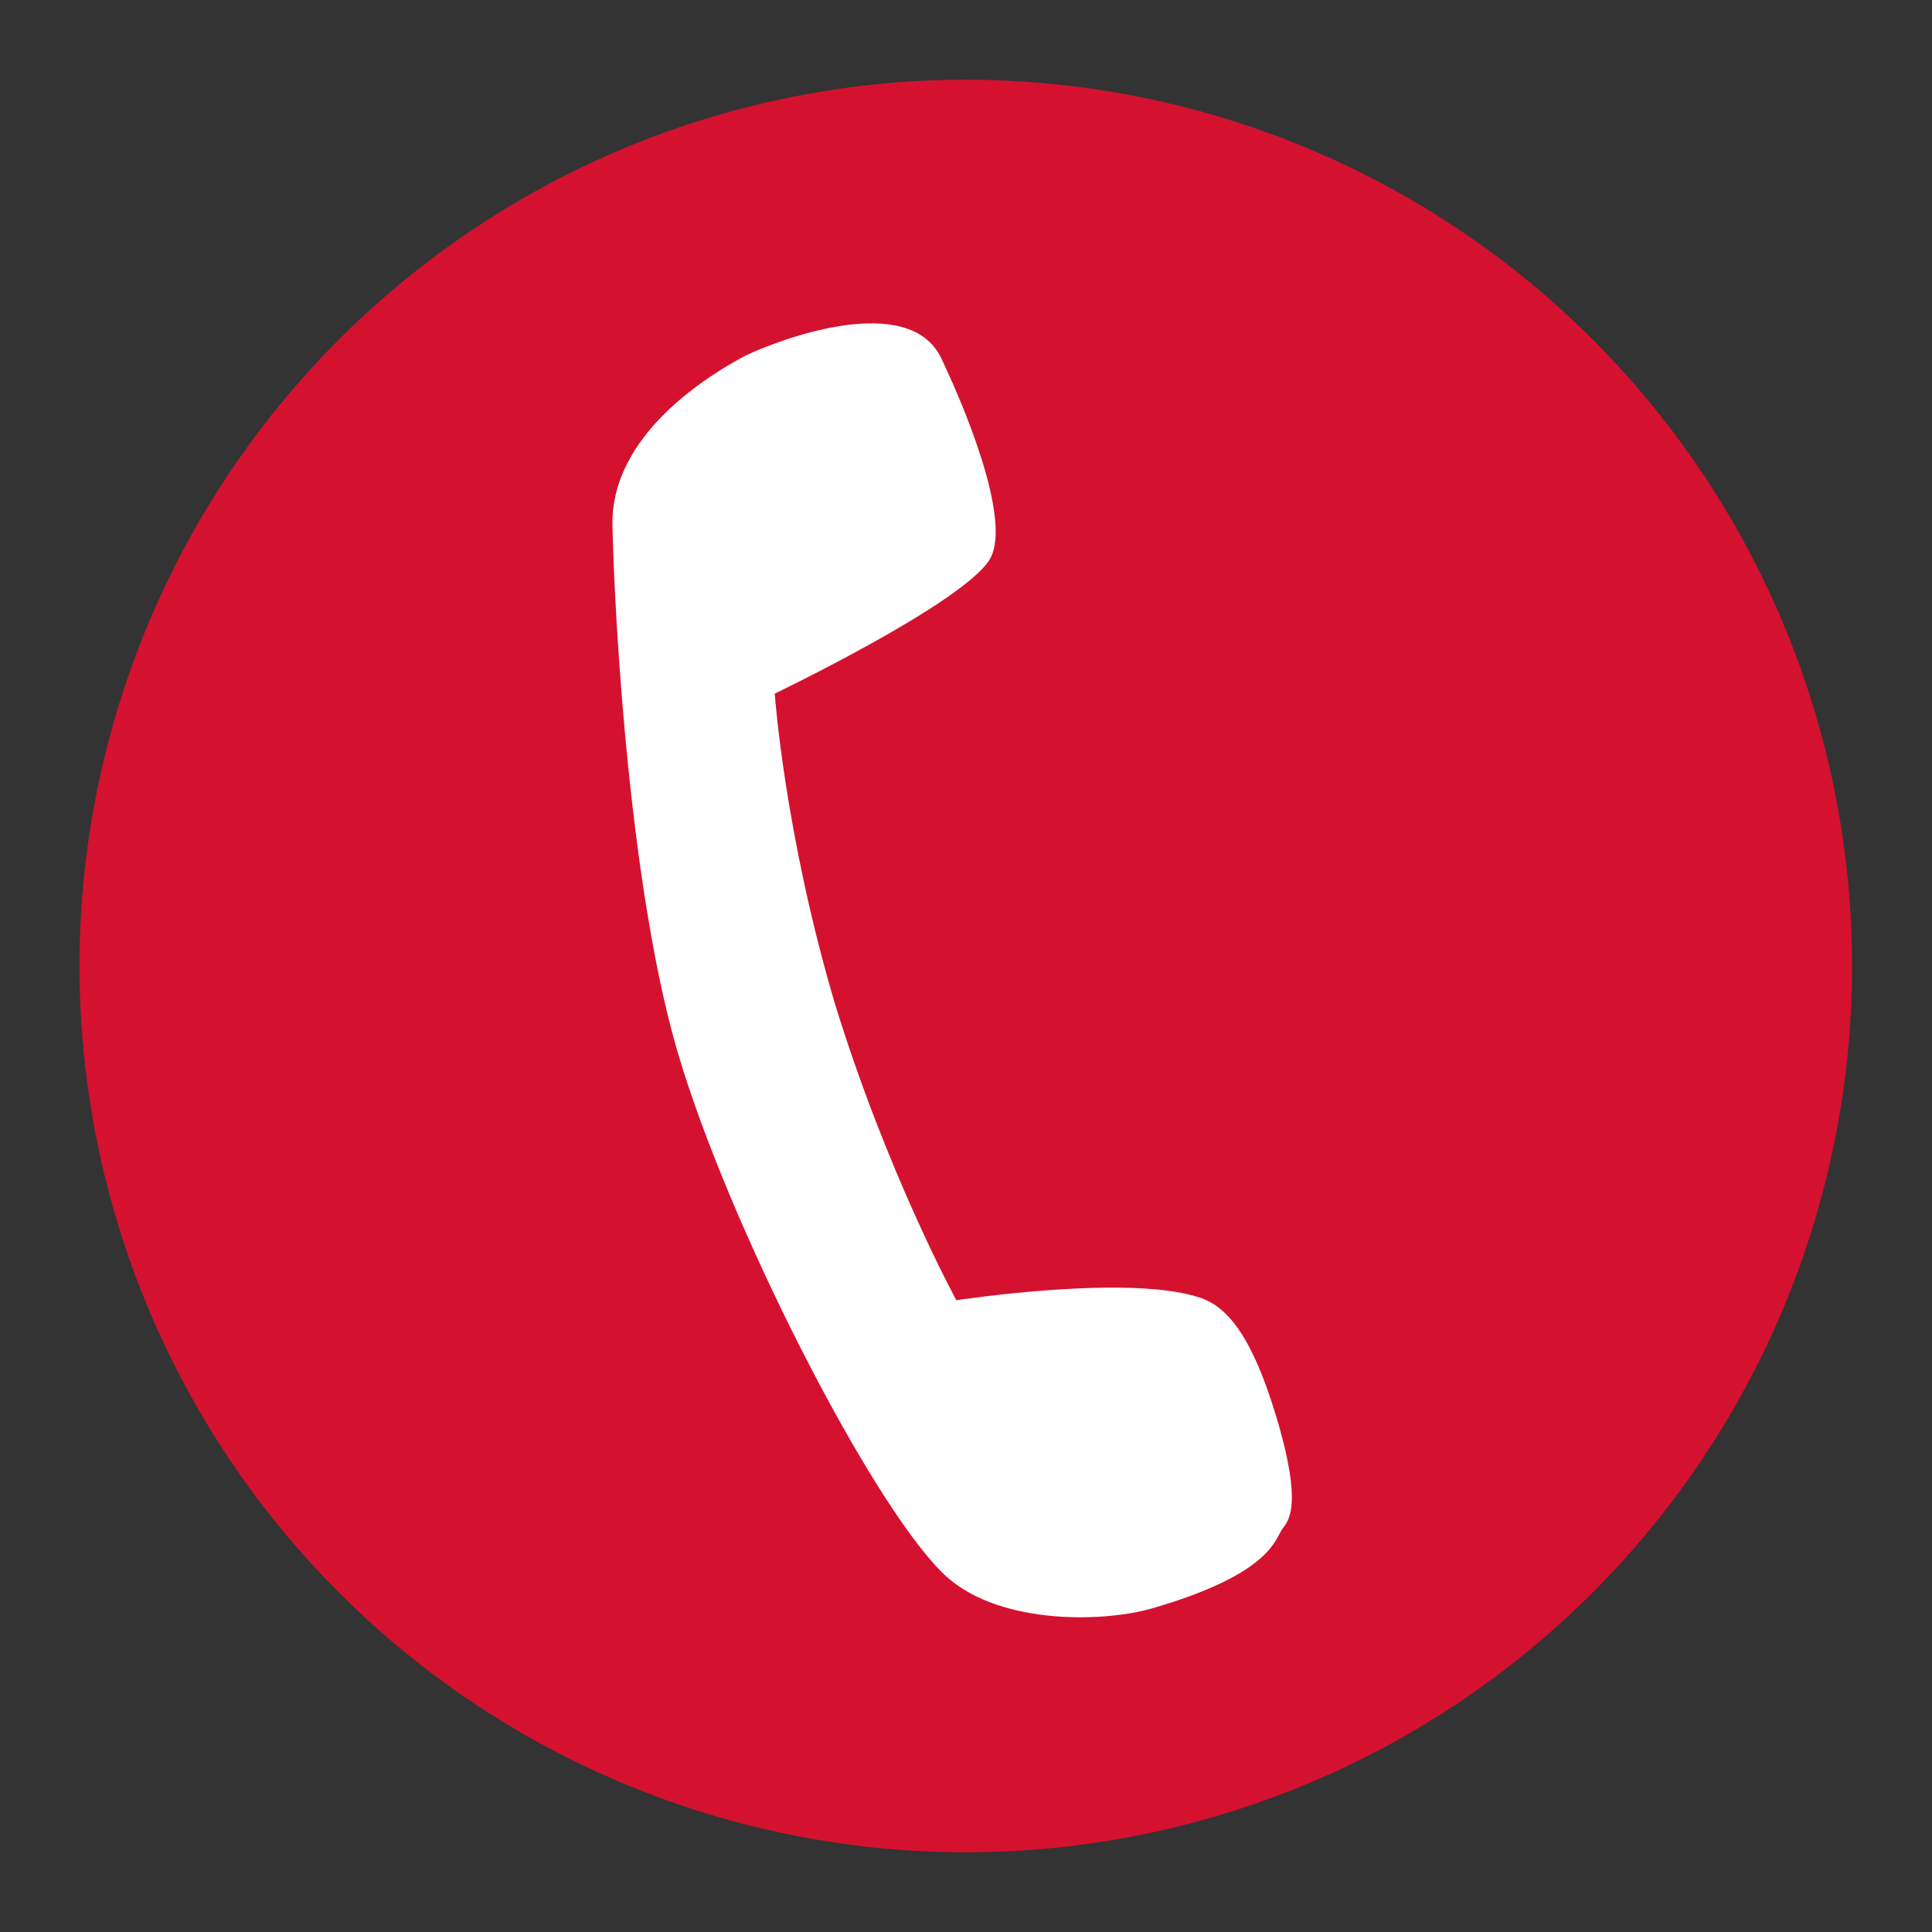 <?xml version="1.0" encoding="UTF-8"?>
<!-- Generator: Adobe Illustrator 22.0.1, SVG Export Plug-In . SVG Version: 6.00 Build 0)  -->
<svg xmlns="http://www.w3.org/2000/svg" xmlns:xlink="http://www.w3.org/1999/xlink" version="1.1" id="Ebene_1" x="0px" y="0px" viewBox="0 0 100 100" style="enable-background:new 0 0 100 100;" xml:space="preserve">
<rect x="0" y="0" width="100" height="100" fill="#333333" stroke="none"/>
<style type="text/css">
	.st0{fill:#D51130;stroke:#D51130;stroke-width:2.56;}
	.st1{fill:#FFFFFF;}
</style>
<ellipse transform="matrix(0.707 -0.707 0.707 0.707 -20.711 50)" class="st0" cx="50" cy="50" rx="44.6" ry="44.6"></ellipse>
<path class="st1" d="M66.4,79.1c0.4-0.5,0.9-1.4-0.2-5.3c-1.1-3.8-2.3-6-4-6.6c-3.6-1.3-12.7,0.1-12.7,0.1s-3.6-6.6-6.3-15.4  c-2.6-8.8-3.1-16-3.1-16s9.6-4.6,11.1-6.9c1.1-1.7-0.7-6.7-2.5-10.5c-1.7-3.4-8.2-1-10.1-0.1c-1.9,1-7,4.1-6.9,8.8  c0.1,4.7,0.9,19.5,3.6,28c2.9,9.3,10.3,23.5,13.8,26.5c2.8,2.4,8.1,2.3,10.7,1.5C65.9,81.4,66,79.6,66.4,79.1z"></path>
</svg>
